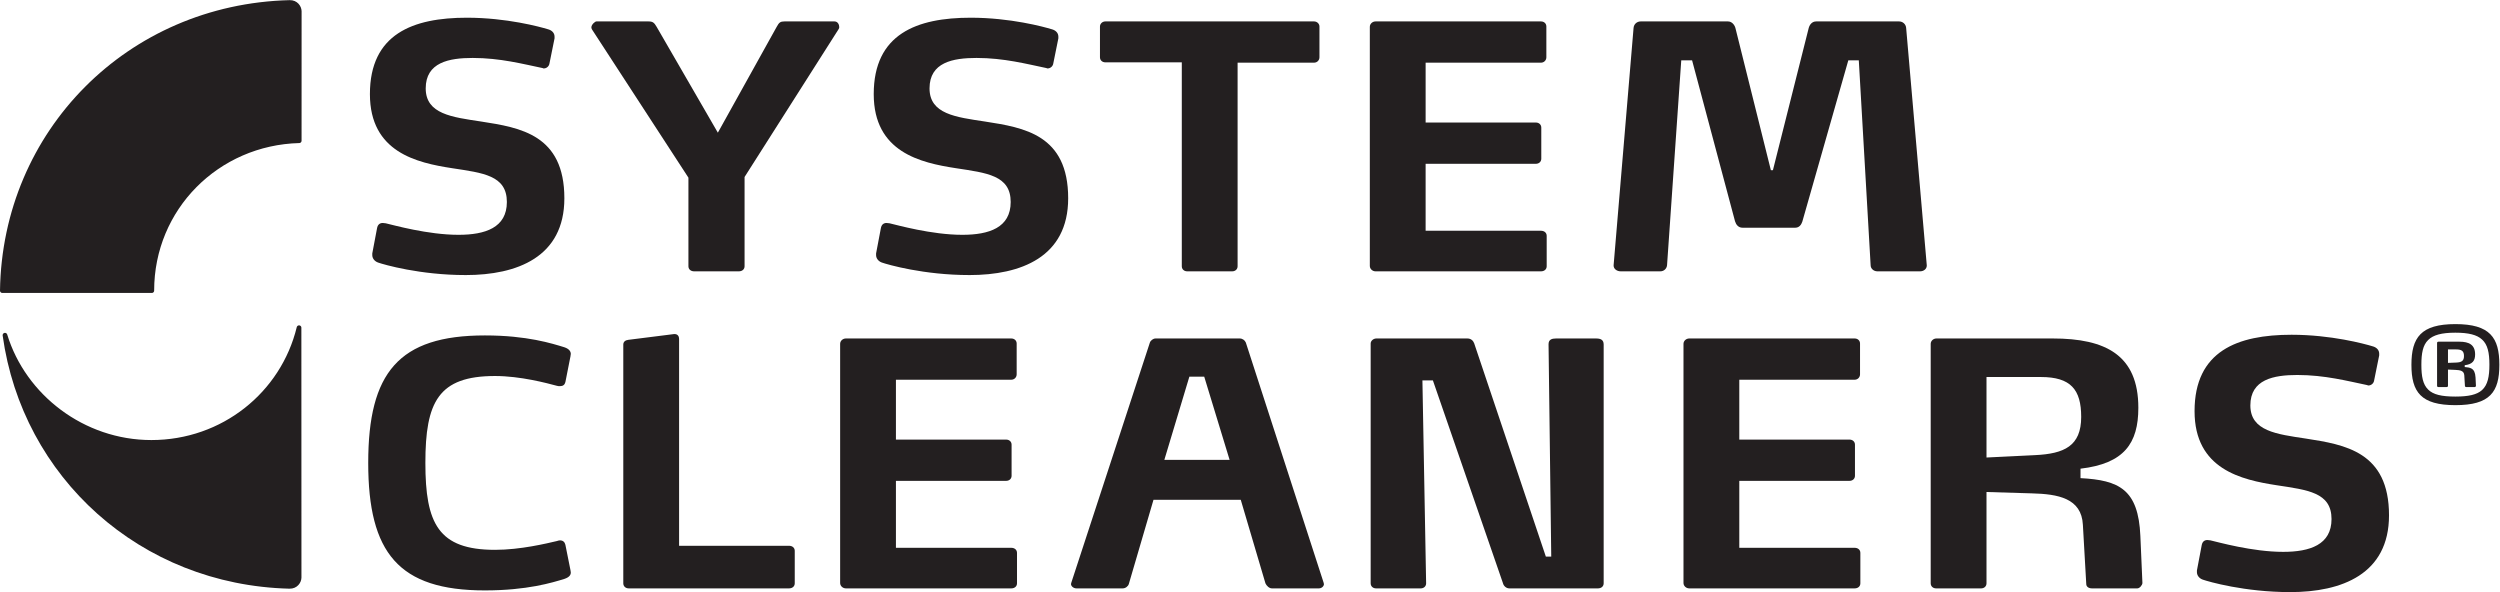 <?xml version="1.0" encoding="UTF-8" standalone="no"?>
<svg
   xmlns:dc="http://purl.org/dc/elements/1.1/"
   xmlns:cc="http://creativecommons.org/ns#"
   xmlns:rdf="http://www.w3.org/1999/02/22-rdf-syntax-ns#"
   xmlns:svg="http://www.w3.org/2000/svg"
   xmlns="http://www.w3.org/2000/svg"
   viewBox="0 0 711.92 168.613"
   height="168.613"
   width="711.92"
   xml:space="preserve"
   id="svg2"
   version="1.1"><defs
     id="defs6" /><g
     transform="matrix(1.333,0,0,-1.333,0,168.613)"
     id="g10"><g
       transform="scale(0.1)"
       id="g12"><path
         id="path14"
         style="fill:#231f20;fill-opacity:1;fill-rule:nonzero;stroke:none"
         d="m 994.695,677.305 c -97.531,0 -174.824,22.41 -187.097,26.75 -7.95,2.879 -12.289,9.386 -12.289,15.886 v 3.606 l 10.113,53.457 c 1.43,8.66 6.496,11.57 12.277,11.57 2.172,0 4.328,-0.726 6.504,-0.726 15.902,-3.618 89.582,-24.567 155.317,-24.567 57.08,0 103.32,15.176 103.32,70.09 0,57.07 -51.29,62.121 -117.027,72.234 -75.137,11.571 -175.555,33.954 -175.555,158.205 0,128.62 91.75,163.28 207.336,163.28 84.526,0 156.056,-19.5 172.666,-24.55 8.68,-2.17 14.44,-7.95 14.44,-15.91 v -3.6 l -10.83,-53.47 c -0.73,-5.76 -5.77,-10.83 -12.27,-10.83 -0.74,0 -1.45,0 -2.19,0.73 -41.9,8.67 -91.03,21.67 -149.54,21.67 -50.569,0 -100.417,-9.4 -100.417,-65.02 0,-54.92 56.36,-61.42 118.477,-70.81 83.81,-12.999 177.72,-28.175 177.72,-163.999 0,-125.707 -101.15,-163.996 -210.955,-163.996" /><path
         id="path16"
         style="fill:#231f20;fill-opacity:1;fill-rule:nonzero;stroke:none"
         d="M 1590.62,886.82 V 696.105 c 0,-6.515 -5.08,-10.851 -12.29,-10.851 h -95.36 c -7.22,0 -12.29,4.336 -12.29,10.851 v 189.274 l -205.9,316.441 c -0.72,1.44 -1.45,2.88 -1.45,4.33 0,6.5 7.96,12.99 10.84,12.99 h 111.26 c 9.39,0 12.28,-2.88 17.34,-11.55 l 130.77,-226.133 125.7,226.133 c 5.05,9.39 7.95,11.55 16.61,11.55 h 106.93 c 7.22,0 10.12,-7.21 10.12,-12.27 0,-1.45 -0.73,-3.61 -1.45,-4.33 L 1590.62,886.82" /><path
         id="path18"
         style="fill:#231f20;fill-opacity:1;fill-rule:nonzero;stroke:none"
         d="m 2070.99,677.305 c -97.53,0 -174.83,22.41 -187.12,26.75 -7.94,2.879 -12.28,9.386 -12.28,15.886 v 3.606 l 10.12,53.457 c 1.44,8.66 6.5,11.57 12.27,11.57 2.18,0 4.34,-0.726 6.51,-0.726 15.9,-3.618 89.59,-24.567 155.33,-24.567 57.07,0 103.31,15.176 103.31,70.09 0,57.07 -51.3,62.121 -117.05,72.234 -75.13,11.571 -175.53,33.954 -175.53,158.205 0,128.62 91.74,163.28 207.33,163.28 84.54,0 156.06,-19.5 172.67,-24.55 8.68,-2.17 14.44,-7.95 14.44,-15.91 v -3.6 l -10.82,-53.47 c -0.73,-5.76 -5.77,-10.83 -12.28,-10.83 -0.74,0 -1.44,0 -2.18,0.73 -41.91,8.67 -91.02,21.67 -149.55,21.67 -50.57,0 -100.4,-9.4 -100.4,-65.02 0,-54.92 56.32,-61.42 118.45,-70.81 83.81,-12.999 177.74,-28.175 177.74,-163.999 0,-125.707 -101.15,-163.996 -210.96,-163.996" /><path
         id="path20"
         style="fill:#231f20;fill-opacity:1;fill-rule:nonzero;stroke:none"
         d="M 2807.15,1131.02 H 2643.87 V 696.105 c 0,-6.515 -5.06,-10.851 -11.55,-10.851 h -96.09 c -6.5,0 -11.57,4.336 -11.57,10.851 v 435.625 h -163.27 c -6.51,0 -11.55,4.33 -11.55,10.84 v 65.74 c 0,5.8 5.04,10.83 11.55,10.83 h 445.76 c 6.52,0 11.58,-5.03 11.58,-10.83 v -65.74 c 0,-6.51 -5.06,-11.55 -11.58,-11.55" /><path
         id="path22"
         style="fill:#231f20;fill-opacity:1;fill-rule:nonzero;stroke:none"
         d="m 3291.92,685.254 h -353.29 c -6.5,0 -12.28,5.059 -12.28,11.574 v 510.762 c 0,6.52 5.78,11.55 12.28,11.55 h 353.29 c 6.51,0 11.56,-4.33 11.56,-10.83 v -65.74 c 0,-6.51 -5.05,-11.55 -11.56,-11.55 h -246.37 v -127.88 h 235.53 c 6.49,0 11.57,-4.343 11.57,-10.839 v -66.469 c 0,-6.496 -5.08,-10.836 -11.57,-10.836 H 3045.55 V 771.953 h 246.37 c 7.21,0 12.27,-4.34 12.27,-10.84 v -65.008 c 0,-6.515 -5.06,-10.851 -12.27,-10.851" /><path
         id="path24"
         style="fill:#231f20;fill-opacity:1;fill-rule:nonzero;stroke:none"
         d="m 4116.15,697.539 c 0,-7.226 -6.5,-12.285 -14.43,-12.285 h -91.04 c -7.94,0 -14.45,5.781 -14.45,13.012 l -25.28,437.794 h -22.4 l -98.26,-344.599 c -2.16,-6.492 -6.49,-13.004 -15.16,-13.004 h -112.69 c -8.67,0 -13.73,6.512 -15.9,13.711 l -91.75,343.892 h -23.12 l -30.36,-437.794 c -0.73,-7.231 -6.48,-13.012 -14.45,-13.012 h -84.51 c -7.97,0 -15.19,5.059 -15.19,12.285 v 0.727 l 42.64,507.154 c 0.69,7.96 7.21,13.72 15.16,13.72 h 186.4 c 7.95,0 13.72,-6.49 15.91,-13.72 l 75.84,-304.139 h 4.35 l 76.57,304.139 c 2.16,7.23 7.22,13.72 15.91,13.72 h 176.99 c 7.95,0 14.44,-5.76 15.15,-13.72 l 44.07,-507.154 v -0.727" /><path
         id="path26"
         style="fill:#231f20;fill-opacity:1;fill-rule:nonzero;stroke:none"
         d="m 1219.39,41.898 c 0,-5.047 -2.9,-10.109 -13.74,-13.719 -25.99,-7.941 -79.46,-24.559 -169.77,-24.559 -184.224,0 -249.243,80.18 -249.243,272.367 0,192.879 65.019,272.352 249.243,272.352 90.31,0 143.78,-17.332 169.77,-25.274 10.84,-3.621 13.74,-9.394 13.74,-14.461 0,-1.441 -0.72,-2.882 -0.72,-5.058 l -10.84,-54.899 c -1.45,-5.781 -5.07,-8.668 -11.57,-8.668 -2.16,0 -4.34,0 -6.49,0.723 -21.67,5.785 -78.03,20.942 -132.21,20.942 -121.384,0 -148.83,-55.614 -148.83,-185.657 0,-129.328 27.446,-185.687 148.83,-185.687 54.18,0 110.54,13.73 132.21,18.801 2.15,0.707 4.33,1.437 6.49,1.437 6.5,0 10.12,-3.617 11.57,-9.391 l 10.84,-54.187 c 0,-1.441 0.72,-2.883 0.72,-5.062" /><path
         id="path28"
         style="fill:#231f20;fill-opacity:1;fill-rule:nonzero;stroke:none"
         d="m 1685.52,7.949 h -342.44 c -6.49,0 -11.55,4.34 -11.55,10.84 V 528.848 c 0,5.761 4.33,9.39 10.83,10.101 l 97.53,12.281 h 1.46 c 6.5,0 9.39,-5.046 9.39,-10.117 V 98.981 h 234.78 c 7.23,0 12.29,-4.332 12.29,-10.84 V 18.789 c 0,-6.5 -5.06,-10.84 -12.29,-10.84" /><path
         id="path30"
         style="fill:#231f20;fill-opacity:1;fill-rule:nonzero;stroke:none"
         d="m 2160.35,7.949 h -353.28 c -6.52,0 -12.29,5.062 -12.29,11.57 V 530.293 c 0,6.488 5.77,11.539 12.29,11.539 h 353.28 c 6.49,0 11.55,-4.316 11.55,-10.824 V 465.27 c 0,-6.512 -5.06,-11.563 -11.55,-11.563 H 1913.97 V 325.82 h 235.53 c 6.49,0 11.55,-4.336 11.55,-10.836 V 248.52 c 0,-6.5 -5.06,-10.84 -11.55,-10.84 H 1913.97 V 94.648 h 246.38 c 7.21,0 12.27,-4.348 12.27,-10.848 V 18.789 c 0,-6.5 -5.06,-10.84 -12.27,-10.84" /><path
         id="path32"
         style="fill:#231f20;fill-opacity:1;fill-rule:nonzero;stroke:none"
         d="m 2572.59,460.199 h -31.77 L 2487.36,282.473 H 2626.8 Z M 2828.33,17.34 c 0,-5.051 -5.06,-9.391 -10.83,-9.391 h -100.4 c -5.79,0 -11.57,5.781 -13.76,10.84 l -52.73,178.43 h -186.4 L 2411.49,17.34 c -1.47,-5.051 -7.24,-9.391 -13,-9.391 h -98.99 c -5.75,0 -11.53,4.34 -11.53,9.391 0,0.738 0.7,2.18 0.7,2.898 l 167.6,512.219 c 1.46,5.059 7.25,9.375 12.32,9.375 h 179.85 c 5.76,0 10.84,-3.594 13,-8.656 L 2827.62,20.238 c 0,-1.449 0.71,-2.16 0.71,-2.898" /><path
         id="path34"
         style="fill:#231f20;fill-opacity:1;fill-rule:nonzero;stroke:none"
         d="m 3413.63,7.949 h -189.3 c -6.49,0 -12.26,5.062 -13.73,11.57 L 3061.08,452.246 h -22.38 l 7.92,-433.457 c 0,-6.5 -5.06,-10.84 -11.55,-10.84 h -95.36 c -6.52,0 -11.57,4.34 -11.57,10.84 V 531.008 c 0,5.773 5.79,10.824 12.26,10.824 h 194.36 c 7.23,0 12.29,-4.316 14.44,-10.102 L 3302.38,75.859 h 11.54 l -5.77,453.707 c 0,10.11 7.24,12.266 15.9,12.266 h 85.26 c 9.39,0 16.6,-2.156 16.6,-12.984 V 18.789 c 0,-6.5 -5.06,-10.84 -12.28,-10.84" /><path
         id="path36"
         style="fill:#231f20;fill-opacity:1;fill-rule:nonzero;stroke:none"
         d="m 3962.01,7.949 h -353.29 c -6.5,0 -12.29,5.062 -12.29,11.57 V 530.293 c 0,6.488 5.79,11.539 12.29,11.539 h 353.29 c 6.51,0 11.57,-4.316 11.57,-10.824 V 465.27 c 0,-6.512 -5.06,-11.563 -11.57,-11.563 H 3715.64 V 325.82 h 235.51 c 6.51,0 11.6,-4.336 11.6,-10.836 V 248.52 c 0,-6.5 -5.09,-10.84 -11.6,-10.84 H 3715.64 V 94.648 h 246.37 c 7.2,0 12.27,-4.348 12.27,-10.848 V 18.789 c 0,-6.5 -5.07,-10.84 -12.27,-10.84" /><path
         id="path38"
         style="fill:#231f20;fill-opacity:1;fill-rule:nonzero;stroke:none"
         d="M 4360.08,459.484 H 4243.75 V 287.531 l 103.32,5.067 c 62.85,2.886 98.97,19.5 98.97,81.636 0,58.528 -22.4,85.25 -85.96,85.25 z M 4565.94,7.949 h -96.76 c -7.24,0 -12.32,3.621 -12.32,9.391 l -7.21,126.441 c -2.89,57.071 -53.45,65.739 -109.08,67.168 l -96.82,2.903 V 18.789 c 0,-6.5 -5.06,-10.84 -11.55,-10.84 h -96.07 c -6.52,0 -11.59,4.34 -11.59,10.84 V 530.293 c 0,6.488 5.81,11.539 12.28,11.539 h 248.52 c 112.7,0 182.79,-35.391 182.79,-148.098 0,-75.843 -30.35,-119.191 -123.55,-130.043 v -20.23 c 82.38,-4.332 123.55,-23.832 127.87,-123.531 l 4.37,-100.41 c 0,-4.348 -5.81,-11.57 -10.88,-11.57" /><path
         id="path40"
         style="fill:#231f20;fill-opacity:1;fill-rule:nonzero;stroke:none"
         d="m 4892.69,0 c -97.55,0 -174.85,22.398 -187.12,26.719 -7.96,2.902 -12.29,9.41 -12.29,15.91 v 3.609 l 10.11,53.453 c 1.44,8.68 6.5,11.579 12.28,11.579 2.17,0 4.34,-0.731 6.5,-0.731 15.9,-3.617 89.6,-24.558 155.33,-24.558 57.07,0 103.32,15.168 103.32,70.09 0,57.059 -51.29,62.11 -117.05,72.219 -75.13,11.582 -175.55,33.961 -175.55,158.215 0,128.613 91.77,163.281 207.36,163.281 84.5,0 156.03,-19.492 172.66,-24.558 8.65,-2.161 14.41,-7.95 14.41,-15.907 v -3.597 l -10.81,-53.477 c -0.71,-5.758 -5.77,-10.824 -12.28,-10.824 -0.72,0 -1.45,0 -2.15,0.726 -41.93,8.668 -91.05,21.676 -149.55,21.676 -50.58,0 -100.44,-9.398 -100.44,-65.019 0,-54.918 56.35,-61.422 118.51,-70.813 83.78,-13.008 177.71,-28.168 177.71,-164.004 C 5103.64,38.289 5002.48,0 4892.69,0" /><path
         id="path42"
         style="fill:#231f20;fill-opacity:1;fill-rule:nonzero;stroke:none"
         d="m 5247.26,518.434 h -17.66 v -28.746 l 17.43,0.679 c 11.75,0.453 16.75,3.617 16.75,14.028 0,10.421 -4.76,14.039 -16.52,14.039 z m 39.82,-80.368 h -18.76 c -1.36,0 -2.26,0.922 -2.49,2.051 l -1.39,23.094 c -0.66,9.953 -9.27,11.082 -19.44,11.535 l -15.4,0.668 v -34.836 c 0,-1.375 -1.12,-2.512 -2.7,-2.512 h -18.13 c -1.58,0 -2.48,1.372 -2.48,2.512 v 91.668 c 0,1.574 1.13,2.723 2.95,2.723 h 44.82 c 20.57,0 33.5,-6.567 33.5,-27.176 0,-13.809 -5.67,-21.043 -22.2,-23.078 v -3.86 c 5.87,-0.449 10.64,-1.125 14.25,-3.16 5.44,-2.949 8.18,-8.617 8.84,-19.015 l 0.89,-18.102 c 0,-0.902 -1.09,-2.512 -2.26,-2.512 z m 15.17,101.641 c -10.86,9.957 -28.51,14.488 -57.02,14.488 -29.43,0 -47.3,-4.976 -57.96,-15.621 -11.32,-11.094 -14.5,-28.289 -14.5,-52.969 0,-24.652 3.18,-41.863 14.5,-52.953 10.66,-10.648 28.53,-14.937 57.96,-14.937 28.51,0 46.16,4.074 57.02,13.808 12.23,11.09 15.85,28.739 15.85,54.309 0,25.356 -3.62,43.02 -15.85,53.875 z m -56.81,-140.324 c -73.8,0 -93.93,28.055 -93.93,86.222 0,58.184 20.13,86.926 93.93,86.926 73.79,0 93.92,-28.742 93.92,-86.926 0,-58.167 -20.13,-86.222 -93.92,-86.222" /><path
         id="path44"
         style="fill:#231f20;fill-opacity:1;fill-rule:nonzero;stroke:none"
         d="m 639.234,964.289 c 0.047,141.531 0.09,275.311 0.063,276.681 -0.176,8.13 -6.961,18.98 -20.527,18.64 C 275.293,1250.99 9.98,982.508 5,644.074 h 319.316 c 0,176.446 139.903,315.692 314.918,320.215" /><path
         id="path46"
         style="fill:none;stroke:#231f20;stroke-width:10;stroke-linecap:round;stroke-linejoin:round;stroke-miterlimit:4;stroke-dasharray:none;stroke-opacity:1"
         d="m 639.234,964.289 c 0.047,141.531 0.09,275.311 0.063,276.681 -0.176,8.13 -6.961,18.98 -20.527,18.64 C 275.293,1250.99 9.98,982.508 5,644.074 h 319.316 c 0,176.446 139.903,315.692 314.918,320.215 z" /><path
         id="path48"
         style="fill:#231f20;fill-opacity:1;fill-rule:nonzero;stroke:none"
         d="M 323.379,319.836 C 177.234,319.836 50.645,417.91 10.629,548.828 52.156,248.512 302.18,20.238 618.457,12.309 c 13.563,-0.34 20.344,10.512 20.527,18.652 0.043,2.277 -0.101,373.598 -0.168,533.894 C 604.457,423.371 476.742,319.836 323.379,319.836" /><path
         id="path50"
         style="fill:none;stroke:#231f20;stroke-width:10;stroke-linecap:round;stroke-linejoin:round;stroke-miterlimit:4;stroke-dasharray:none;stroke-opacity:1"
         d="M 323.379,319.836 C 177.234,319.836 50.645,417.91 10.629,548.828 52.156,248.512 302.18,20.238 618.457,12.309 c 13.563,-0.34 20.344,10.512 20.527,18.652 0.043,2.277 -0.101,373.598 -0.168,533.894 C 604.457,423.371 476.742,319.836 323.379,319.836 Z" /></g></g></svg>
